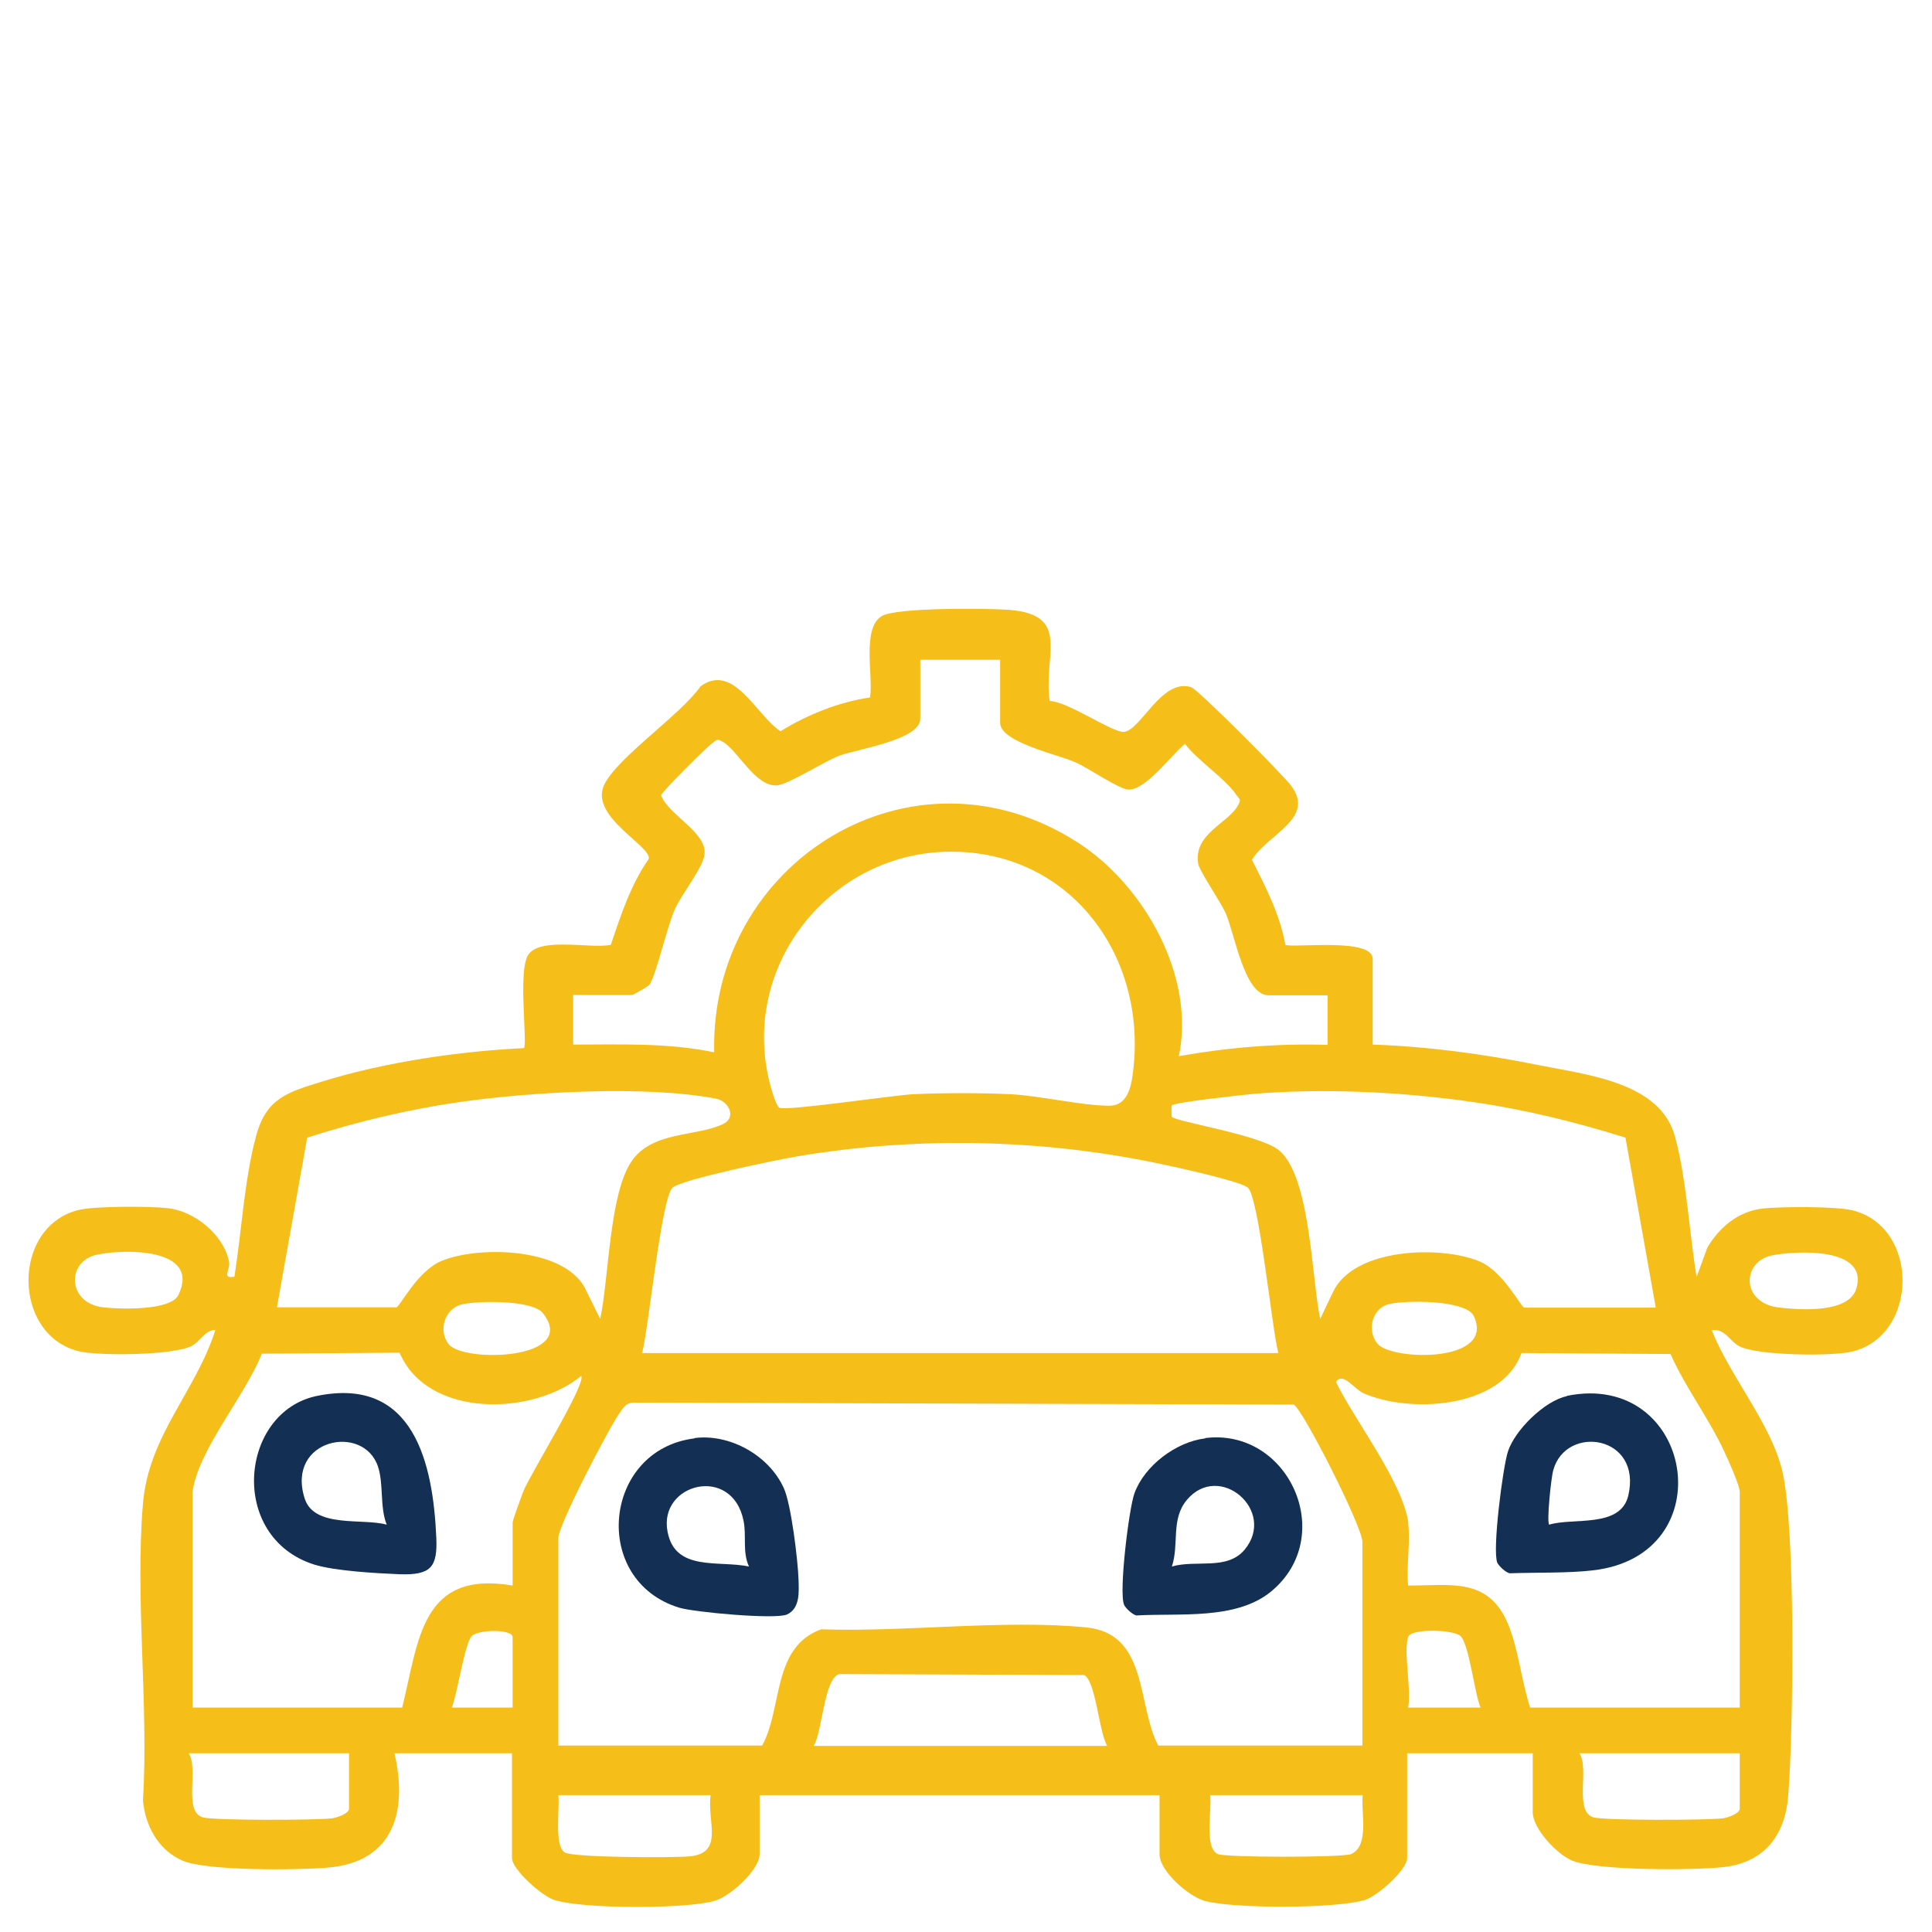 <?xml version="1.0" encoding="UTF-8"?>
<svg id="Layer_1" data-name="Layer 1" xmlns="http://www.w3.org/2000/svg" viewBox="0 0 60 60">
  <defs>
    <style>
      .cls-1 {
        fill: #133054;
      }

      .cls-2 {
        fill: #f6be18;
      }
    </style>
  </defs>
  <path class="cls-2" d="M12.25,54.45c.42,1.79-.02,3.38-2.07,3.55-.92.08-3.77.11-4.52-.22s-1.15-1.09-1.22-1.86c.18-2.99-.25-6.27,0-9.23.18-2.12,1.64-3.47,2.25-5.39-.33.01-.45.34-.74.5-.55.29-2.89.32-3.52.16-2.05-.52-2.07-3.86,0-4.38.51-.13,2.22-.12,2.78-.06.83.09,1.73.82,1.9,1.65.06.26-.25.55.17.48.22-1.38.31-3.03.67-4.36.32-1.2.99-1.37,2.08-1.71,1.95-.6,4.21-.93,6.24-1.03.12-.12-.19-2.38.13-2.89.37-.58,1.96-.18,2.57-.32.31-.92.62-1.87,1.18-2.67.07-.41-1.87-1.32-1.38-2.31.43-.86,2.37-2.16,2.99-3.05,1.03-.74,1.72.9,2.48,1.4.82-.51,1.81-.91,2.78-1.05.11-.63-.27-2.16.37-2.53.46-.27,3.29-.24,3.96-.19,1.93.16,1.04,1.4,1.25,2.83.55.01,1.93.97,2.29.96.52-.01,1.18-1.68,2.1-1.39.21.06,2.85,2.72,3.1,3.05.78,1.03-.71,1.5-1.21,2.31.43.85.87,1.7,1.04,2.65.45.08,2.71-.22,2.71.43v2.66c1.71.06,3.43.29,5.11.63,1.54.31,3.82.53,4.28,2.23.36,1.33.44,2.98.67,4.36l.33-.91c.38-.64.97-1.14,1.74-1.22.57-.06,2.27-.07,2.78.06,2.07.52,2.05,3.86,0,4.38-.62.16-2.97.13-3.52-.16-.32-.17-.45-.56-.86-.5.57,1.44,1.83,2.88,2.19,4.37.42,1.75.35,8.14.18,10.13-.1,1.19-.74,2.02-1.97,2.17-.92.11-3.98.12-4.74-.2-.48-.2-1.22-1-1.22-1.5v-1.83h-3.9v3.25c0,.37-.92,1.18-1.3,1.3-.86.28-4.13.28-5,.03-.5-.15-1.39-.92-1.39-1.45v-1.83h-12.42v1.83c0,.49-.91,1.31-1.39,1.45-.87.26-4.14.26-5-.03-.38-.13-1.3-.94-1.3-1.3v-3.25h-3.67ZM31.06,20.49h-2.48v1.83c0,.66-1.95.94-2.52,1.15-.47.18-1.57.89-1.93.92-.68.05-1.23-1.12-1.71-1.37-.17-.09-.17-.03-.3.06-.16.11-1.57,1.51-1.59,1.62.23.61,1.43,1.15,1.35,1.83-.04.4-.69,1.21-.91,1.68-.26.57-.59,2.07-.8,2.37-.04.06-.51.32-.54.32h-1.83v1.54c1.46,0,2.94-.06,4.38.24-.14-5.92,6.16-9.83,11.3-6.51,2.06,1.33,3.65,4.16,3.13,6.63,1.52-.27,3.07-.4,4.62-.35v-1.54h-1.83c-.76,0-1.05-1.91-1.34-2.56-.17-.37-.81-1.3-.85-1.53-.15-.94.95-1.25,1.25-1.83.09-.17.03-.17-.06-.3-.35-.52-1.2-1.06-1.6-1.59-.41.33-1.22,1.45-1.76,1.42-.29-.01-1.25-.68-1.65-.85-.51-.23-2.33-.62-2.33-1.22v-1.95ZM29.49,26.45c-3.66.03-6.46,3.47-5.61,7.08.04.18.21.8.32.87.18.12,3.61-.4,4.2-.42.92-.04,2.04-.04,2.96,0,.97.05,2.17.35,3.08.36.64,0,.71-.7.77-1.25.34-3.53-2.05-6.67-5.72-6.64ZM8.58,40.6h3.73c.1,0,.65-1.13,1.4-1.44,1.12-.47,3.74-.43,4.44.81l.49.99c.27-1.26.28-3.87.97-4.89.65-.96,2.04-.76,2.86-1.17.4-.2.17-.7-.23-.78-2.18-.42-5.79-.21-8,.11-1.59.23-3.17.61-4.7,1.1l-.94,5.27ZM51.42,40.6l-.94-5.27c-1.53-.48-3.11-.87-4.7-1.1-2.18-.32-4.64-.44-6.84-.26-.32.03-2.46.26-2.55.36-.01.01-.01.32,0,.35.09.15,2.68.55,3.3,1.02,1.01.76,1.04,4.01,1.31,5.26l.4-.84c.66-1.38,3.36-1.44,4.54-.95.75.31,1.3,1.44,1.4,1.44h4.08ZM39.7,42.02c-.2-.74-.6-4.85-.95-5.14-.22-.19-2.16-.62-2.6-.71-3.69-.8-7.65-.89-11.38-.26-.6.1-3.57.71-3.88.97-.35.29-.75,4.41-.95,5.14h19.76ZM2.99,38.97c-.93.21-.9,1.5.21,1.63.52.06,2.1.11,2.34-.38.71-1.48-1.7-1.44-2.55-1.25ZM55.06,38.98c-.98.18-1.01,1.5.21,1.63.66.07,2.14.18,2.38-.59.39-1.29-1.83-1.18-2.58-1.04ZM13.94,41.75c.47.58,4.06.48,2.92-.97-.32-.41-2.01-.39-2.52-.27-.54.13-.74.83-.4,1.24ZM43.1,40.51c-.49.14-.66.81-.32,1.22.43.53,3.68.61,2.99-.86-.24-.51-2.2-.5-2.67-.36ZM5.98,46.34v6.69h6.51c.52-2.09.58-4.27,3.43-3.79v-1.95c0-.09.27-.8.33-.97.21-.53,1.97-3.36,1.8-3.59-1.5,1.24-4.77,1.32-5.64-.72l-4.28.03c-.49,1.27-1.98,2.99-2.15,4.29ZM43.73,47.29c.08.6-.06,1.34,0,1.95,1.35,0,2.5-.26,3.11,1.21.32.78.41,1.76.68,2.58h6.51v-6.69c0-.21-.37-1.03-.49-1.28-.46-1-1.21-1.99-1.66-3.01l-4.63-.03c-.62,1.74-3.51,1.88-4.92,1.24-.28-.13-.63-.67-.84-.34.58,1.19,2.07,3.1,2.25,4.38ZM42.31,54.21v-6.33c0-.46-1.83-4.08-2.13-4.26l-20.53-.06c-.22.02-.29.16-.4.31-.32.44-1.91,3.49-1.91,3.89v6.45h6.33c.64-1.17.3-3.05,1.83-3.61,2.62.09,5.66-.31,8.23-.06,1.94.19,1.57,2.4,2.24,3.67h6.33ZM15.92,53.03v-2.19c0-.25-1.07-.24-1.27-.03-.22.23-.45,1.82-.62,2.22h1.89ZM43.73,50.84c-.15.47.11,1.63,0,2.19h2.25c-.19-.44-.35-1.95-.62-2.22-.2-.2-1.54-.25-1.63.03ZM34.38,54.21c-.25-.42-.35-2.01-.71-2.19l-7.61-.03c-.47.14-.52,1.79-.79,2.23h9.11ZM10.83,54.45h-4.97c.32.47-.18,1.81.44,1.99.34.1,3.53.09,4.01.03.16-.02.53-.15.53-.3v-1.72ZM54.02,54.45h-4.97c.32.47-.18,1.81.44,1.99.34.1,3.53.09,4.01.03.16-.02.53-.15.53-.3v-1.72ZM22.07,55.75h-4.73c.05.39-.14,1.57.2,1.78.25.16,3.39.17,3.89.12,1.07-.11.52-1.09.64-1.9ZM42.31,55.75h-4.73c.07.44-.2,1.62.24,1.83.23.11,3.89.11,4.14,0,.58-.26.3-1.31.36-1.83Z"/>
  <path class="cls-1" d="M21.57,44.66c1.1-.14,2.31.54,2.77,1.55.23.5.44,2.24.46,2.86.01.37.05.88-.36,1.07-.37.16-2.87-.07-3.34-.21-2.77-.84-2.38-4.91.47-5.26ZM23.26,48.65c-.21-.46-.07-.94-.17-1.43-.36-1.74-2.64-1.15-2.36.34.23,1.26,1.59.89,2.53,1.09Z"/>
  <path class="cls-1" d="M37.43,44.66c2.6-.32,4.12,3.06,2.04,4.77-1.09.89-2.84.66-4.18.74-.12-.03-.33-.22-.38-.33-.17-.39.15-2.99.32-3.46.31-.86,1.29-1.6,2.2-1.71ZM36.39,48.65c.76-.22,1.71.13,2.26-.52,1.01-1.21-.78-2.75-1.79-1.55-.51.61-.23,1.37-.47,2.08Z"/>
  <path class="cls-1" d="M48.66,43.35c3.93-.8,4.92,4.96.8,5.42-.78.09-1.77.06-2.58.09-.12-.03-.33-.22-.38-.33-.16-.38.17-2.96.33-3.45.21-.66,1.14-1.58,1.83-1.72ZM48.11,47.35c.75-.23,2.22.12,2.46-.91.43-1.87-1.93-2.21-2.33-.79-.07.24-.21,1.6-.13,1.7Z"/>
  <path class="cls-1" d="M9.85,43.35c3-.61,3.6,2.09,3.7,4.41.04.91-.17,1.16-1.13,1.13-.73-.03-2.01-.1-2.66-.3-2.69-.85-2.32-4.75.09-5.24ZM12.01,47.35c-.22-.55-.09-1.25-.27-1.8-.45-1.36-2.86-.86-2.28.98.29.94,1.81.61,2.55.82Z"/>
</svg>